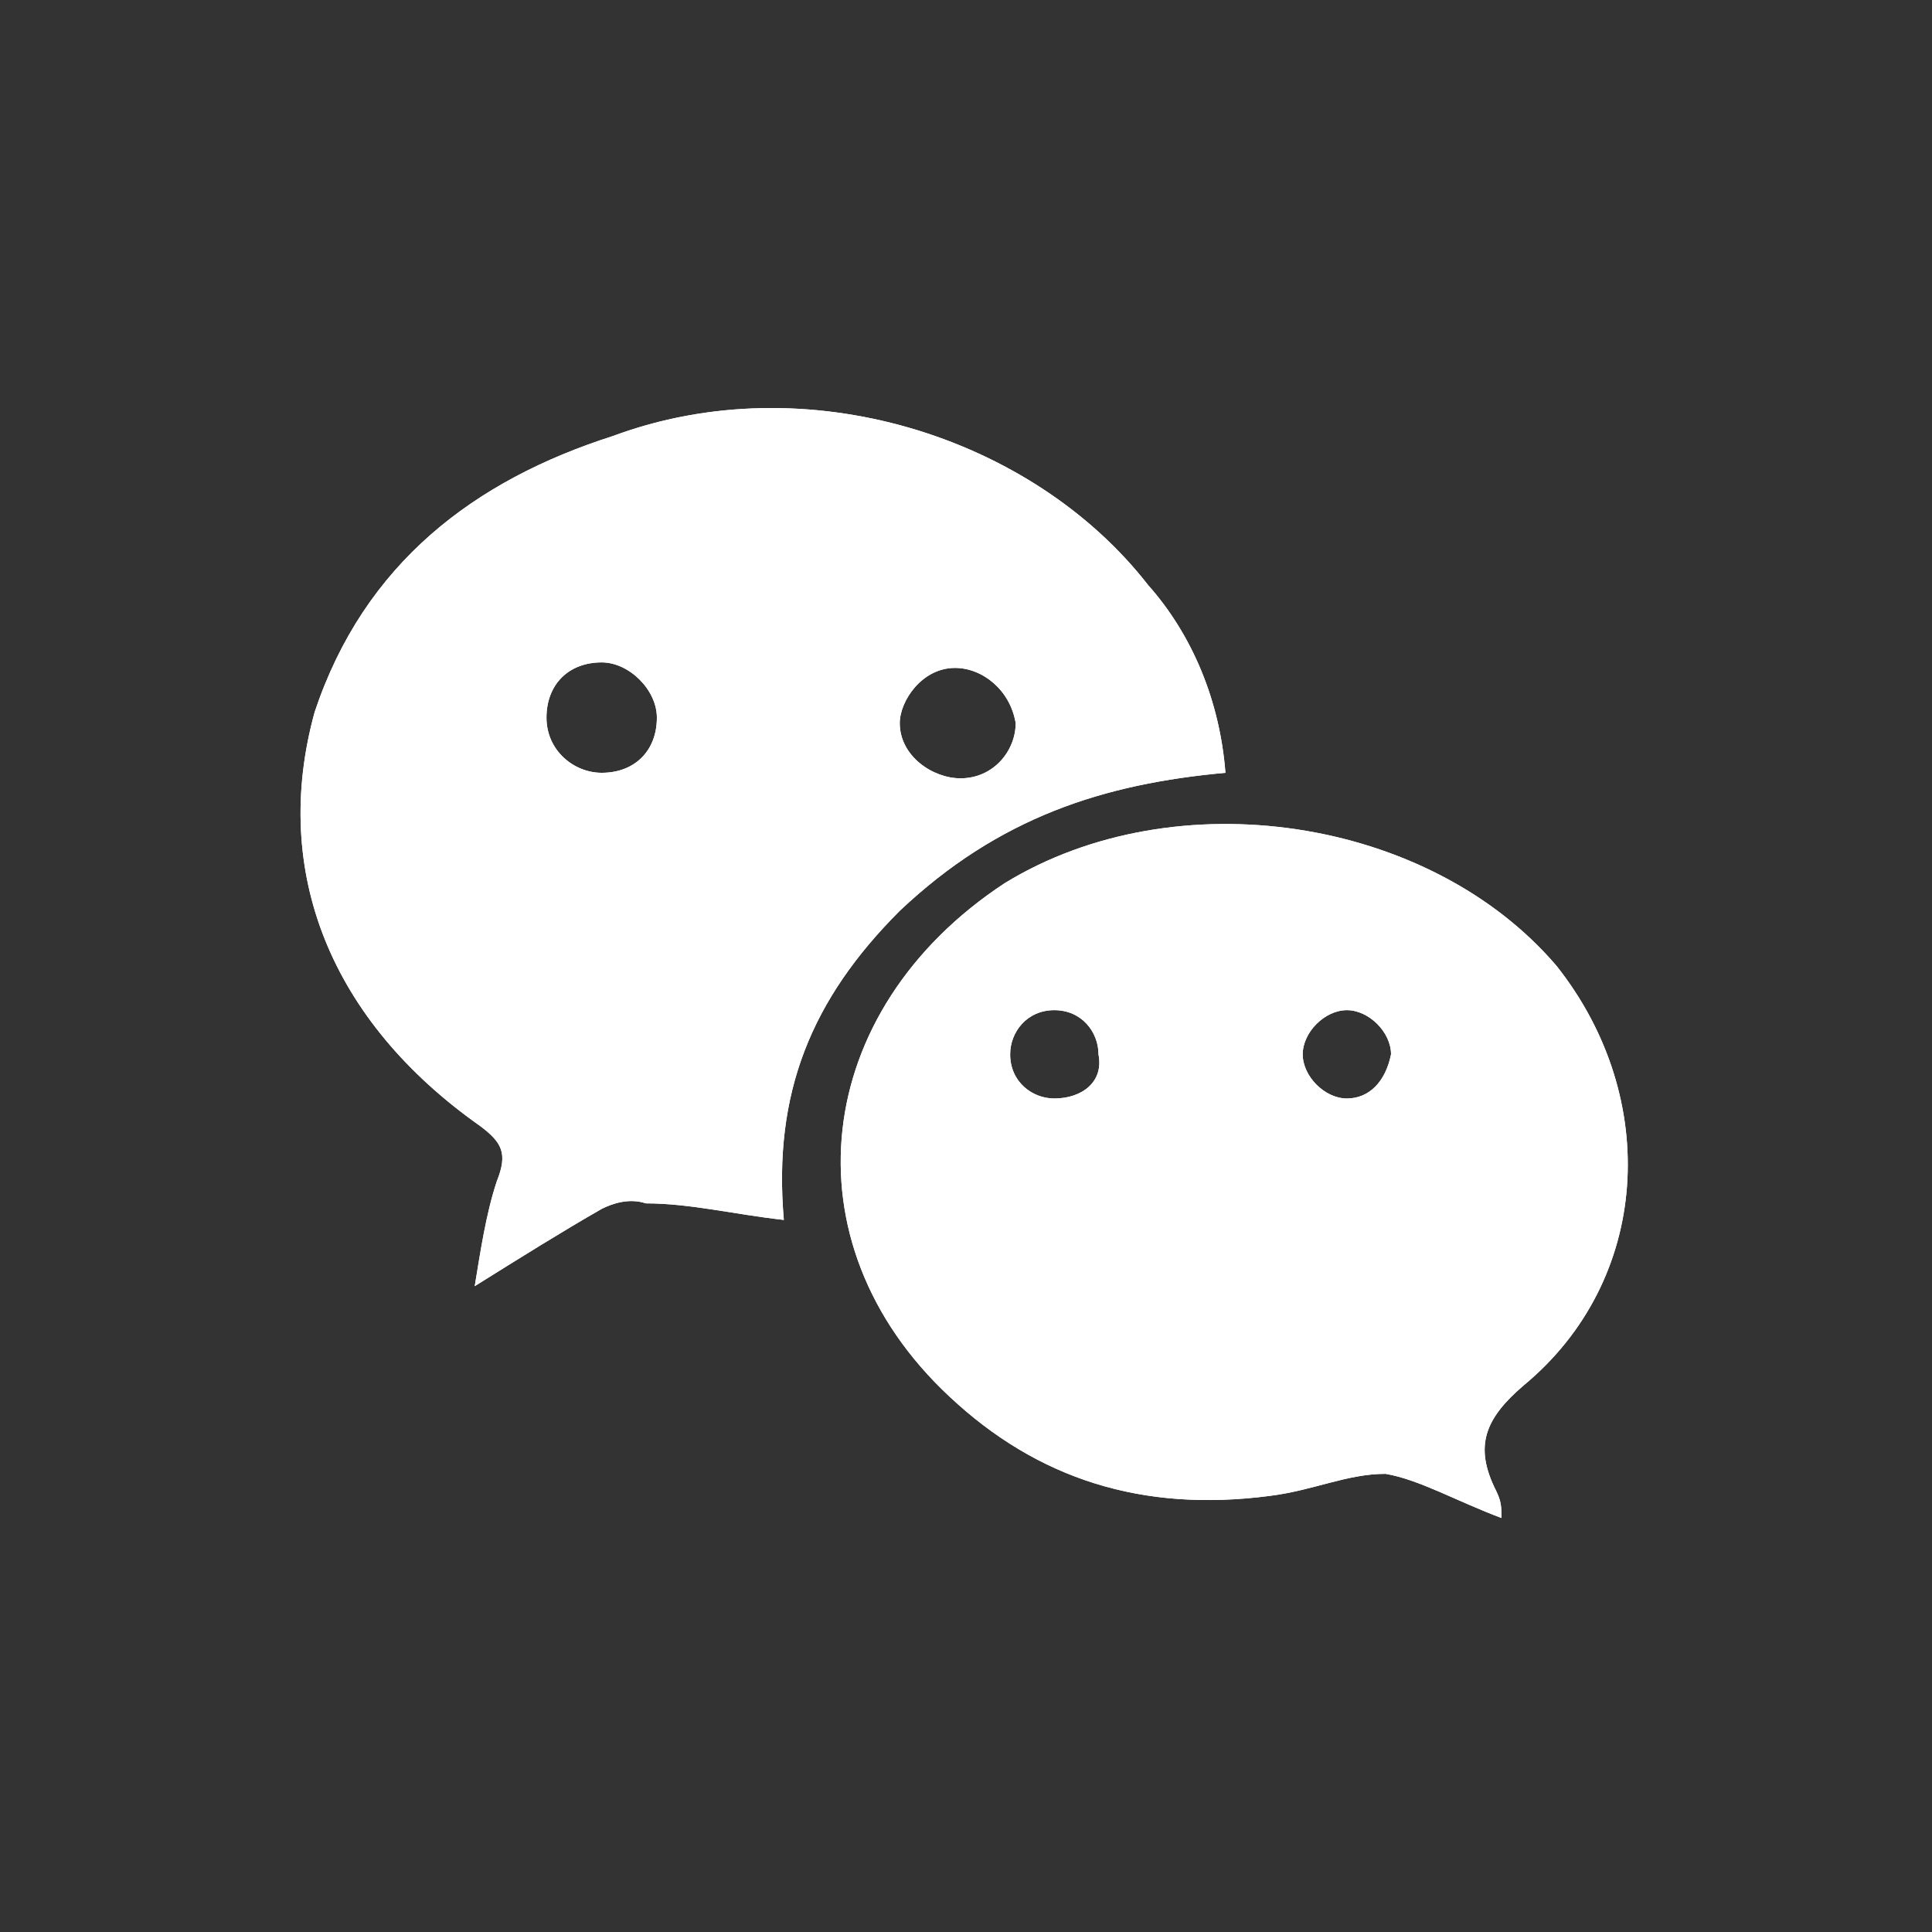 <?xml version="1.0" encoding="utf-8"?>
<!-- Generator: Adobe Illustrator 25.4.1, SVG Export Plug-In . SVG Version: 6.00 Build 0)  -->
<svg version="1.1" id="Layer_1" xmlns="http://www.w3.org/2000/svg" xmlns:xlink="http://www.w3.org/1999/xlink" x="0px" y="0px"
	 viewBox="0 0 35 35" style="enable-background:new 0 0 35 35;" xml:space="preserve">
<rect x="0" y="0" width="35" height="35" fill="#333333" stroke="none"/>
<style type="text/css">
	.st0{fill:#FFFFFF;}
</style>
<g>
	<path class="st0" d="M22.2,14c-0.1-1.3-0.6-2.5-1.4-3.4c-2.1-2.7-6.2-4-9.7-2.7c-2.5,0.8-4.5,2.3-5.4,5c-0.8,2.9,0.3,5.6,3,7.5
		c0.4,0.3,0.5,0.5,0.3,1c-0.2,0.6-0.3,1.3-0.4,1.9c0.8-0.5,1.6-1,2.3-1.4c0.2-0.1,0.5-0.2,0.8-0.1c0.8,0,1.6,0.2,2.5,0.3
		c-0.2-2.3,0.5-4,2.1-5.6C18.1,14.8,20,14.2,22.2,14z M10.9,14c-0.5,0-1-0.4-1-1s0.4-1,1-1c0.5,0,1,0.5,1,1
		C11.9,13.6,11.5,14,10.9,14z M17.3,12.1c0.5,0,1,0.4,1.1,1c0,0.5-0.4,1-1,1c-0.5,0-1.1-0.4-1.1-1C16.3,12.7,16.7,12.1,17.3,12.1z"
		/>
	<path class="st0" d="M28.2,17.5c-2.3-2.7-6.9-3.4-10-1.5c-3.5,2.3-4,6.5-1,9.3c1.6,1.5,3.5,2.1,5.8,1.8c0.8-0.1,1.4-0.4,2.1-0.4
		c0.6,0.1,1.3,0.5,2.1,0.8c0-0.2,0-0.3-0.1-0.5c-0.4-0.8-0.2-1.3,0.5-1.9C29.9,23.2,30.1,19.9,28.2,17.5z M19.1,19.9
		c-0.4,0-0.8-0.3-0.8-0.8c0-0.4,0.3-0.8,0.8-0.8c0.5,0,0.8,0.4,0.8,0.8C20,19.6,19.6,19.9,19.1,19.9z M24.4,19.9
		c-0.4,0-0.8-0.4-0.8-0.8c0-0.4,0.4-0.8,0.8-0.8c0.4,0,0.8,0.4,0.8,0.8C25.1,19.6,24.8,19.9,24.4,19.9z"/>
	<path class="st0" d="M22.2,14c-0.1-1.3-0.6-2.5-1.4-3.4c-2.1-2.7-6.2-4-9.7-2.7c-2.5,0.8-4.5,2.3-5.4,5c-0.8,2.9,0.3,5.6,3,7.5
		c0.4,0.3,0.5,0.5,0.3,1c-0.2,0.6-0.3,1.3-0.4,1.9c0.8-0.5,1.6-1,2.3-1.4c0.2-0.1,0.5-0.2,0.8-0.1c0.8,0,1.6,0.2,2.5,0.3
		c-0.2-2.3,0.5-4,2.1-5.6C18.1,14.8,20,14.2,22.2,14z M10.9,14c-0.5,0-1-0.4-1-1s0.4-1,1-1c0.5,0,1,0.5,1,1
		C11.9,13.6,11.5,14,10.9,14z M17.3,12.1c0.5,0,1,0.4,1.1,1c0,0.5-0.4,1-1,1c-0.5,0-1.1-0.4-1.1-1C16.3,12.7,16.7,12.1,17.3,12.1z"
		/>
	<path class="st0" d="M28.2,17.5c-2.3-2.7-6.9-3.4-10-1.5c-3.5,2.3-4,6.5-1,9.3c1.6,1.5,3.5,2.1,5.8,1.8c0.8-0.1,1.4-0.4,2.1-0.4
		c0.6,0.1,1.3,0.5,2.1,0.8c0-0.2,0-0.3-0.1-0.5c-0.4-0.8-0.2-1.3,0.5-1.9C29.9,23.2,30.1,19.9,28.2,17.5z M19.1,19.9
		c-0.4,0-0.8-0.3-0.8-0.8c0-0.4,0.3-0.8,0.8-0.8c0.5,0,0.8,0.4,0.8,0.8C20,19.6,19.6,19.9,19.1,19.9z M24.4,19.9
		c-0.4,0-0.8-0.4-0.8-0.8c0-0.4,0.4-0.8,0.8-0.8c0.4,0,0.8,0.4,0.8,0.8C25.1,19.6,24.8,19.9,24.4,19.9z"/>
</g>
</svg>
